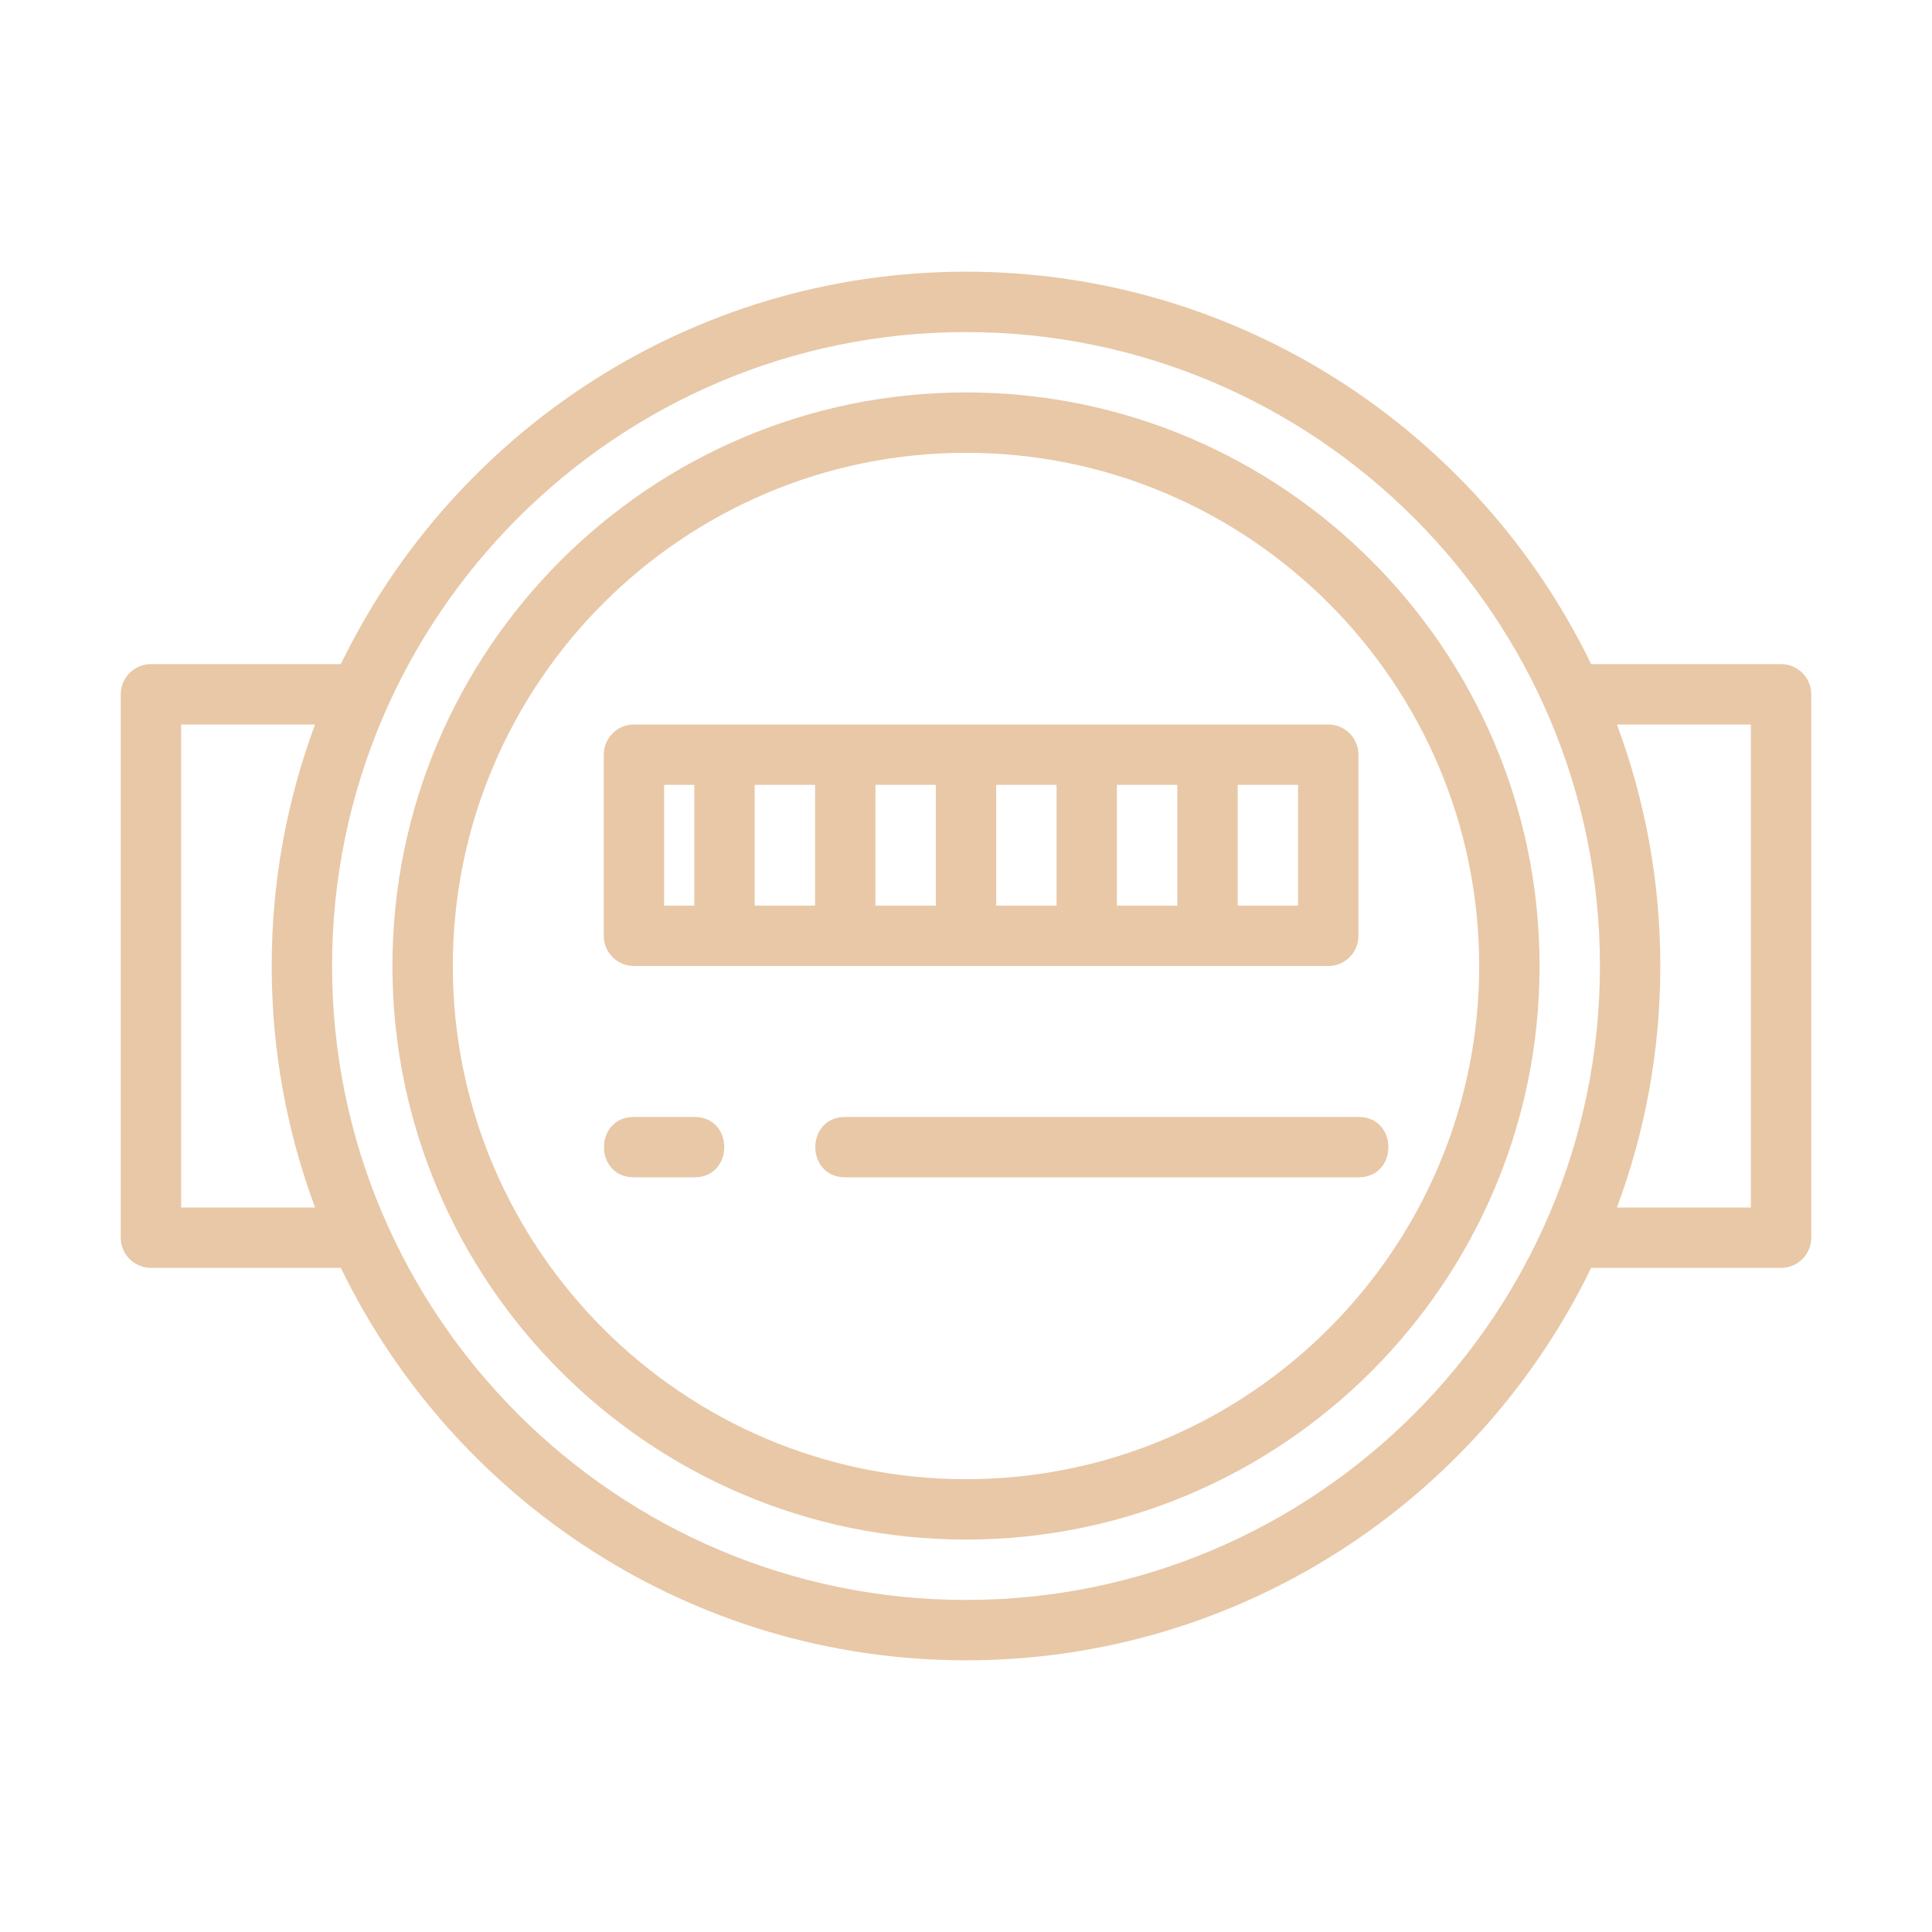 <?xml version="1.0" encoding="UTF-8"?> <svg xmlns="http://www.w3.org/2000/svg" xmlns:xlink="http://www.w3.org/1999/xlink" xmlns:svgjs="http://svgjs.com/svgjs" width="512px" height="512px" x="0" y="0" viewBox="0 0 64 64" style="enable-background:new 0 0 512 512" xml:space="preserve" class=""> <g> <g> <path d="m32 13c-10.477 0-19 8.523-19 19s8.523 19 19 19 19-8.523 19-19-8.523-19-19-19zm0 36c-9.374 0-17-7.626-17-17s7.626-17 17-17 17 7.626 17 17-7.626 17-17 17z" fill="#e8c8a7" data-original="#000000"></path> <path d="m44 32c.553 0 1-.448 1-1v-6c0-.552-.447-1-1-1h-23c-.552 0-1 .448-1 1v6c0 .552.448 1 1 1zm-15-6h2v4h-2zm-2 4h-2v-4h2zm8 0h-2v-4h2zm2-4h2v4h-2zm6 4h-2v-4h2zm-21-4h1v4h-1z" fill="#e8c8a7" data-original="#000000"></path> <path d="m45 37h-17c-1.322 0-1.324 2 0 2h17c1.324 0 1.323-2 0-2z" fill="#e8c8a7" data-original="#000000"></path> <path d="m59 22h-6.291c-3.726-7.687-11.608-13-20.709-13-9.1 0-16.982 5.313-20.709 13h-6.291c-.552 0-1 .448-1 1v18c0 .552.448 1 1 1h6.291c3.727 7.687 11.609 13 20.709 13 9.101 0 16.983-5.313 20.709-13h6.291c.553 0 1-.448 1-1v-18c0-.552-.447-1-1-1zm-53 18v-16h4.437c-.927 2.493-1.437 5.188-1.437 8s.51 5.507 1.437 8zm26 13c-11.58 0-21-9.42-21-21s9.42-21 21-21c11.579 0 21 9.42 21 21s-9.421 21-21 21zm26-13h-4.437c.928-2.493 1.437-5.188 1.437-8s-.509-5.507-1.437-8h4.437z" fill="#e8c8a7" data-original="#000000"></path> <path d="m23 37h-2c-1.322 0-1.324 2 0 2h2c1.322 0 1.324-2 0-2z" fill="#e8c8a7" data-original="#000000"></path> </g> </g> </svg> 